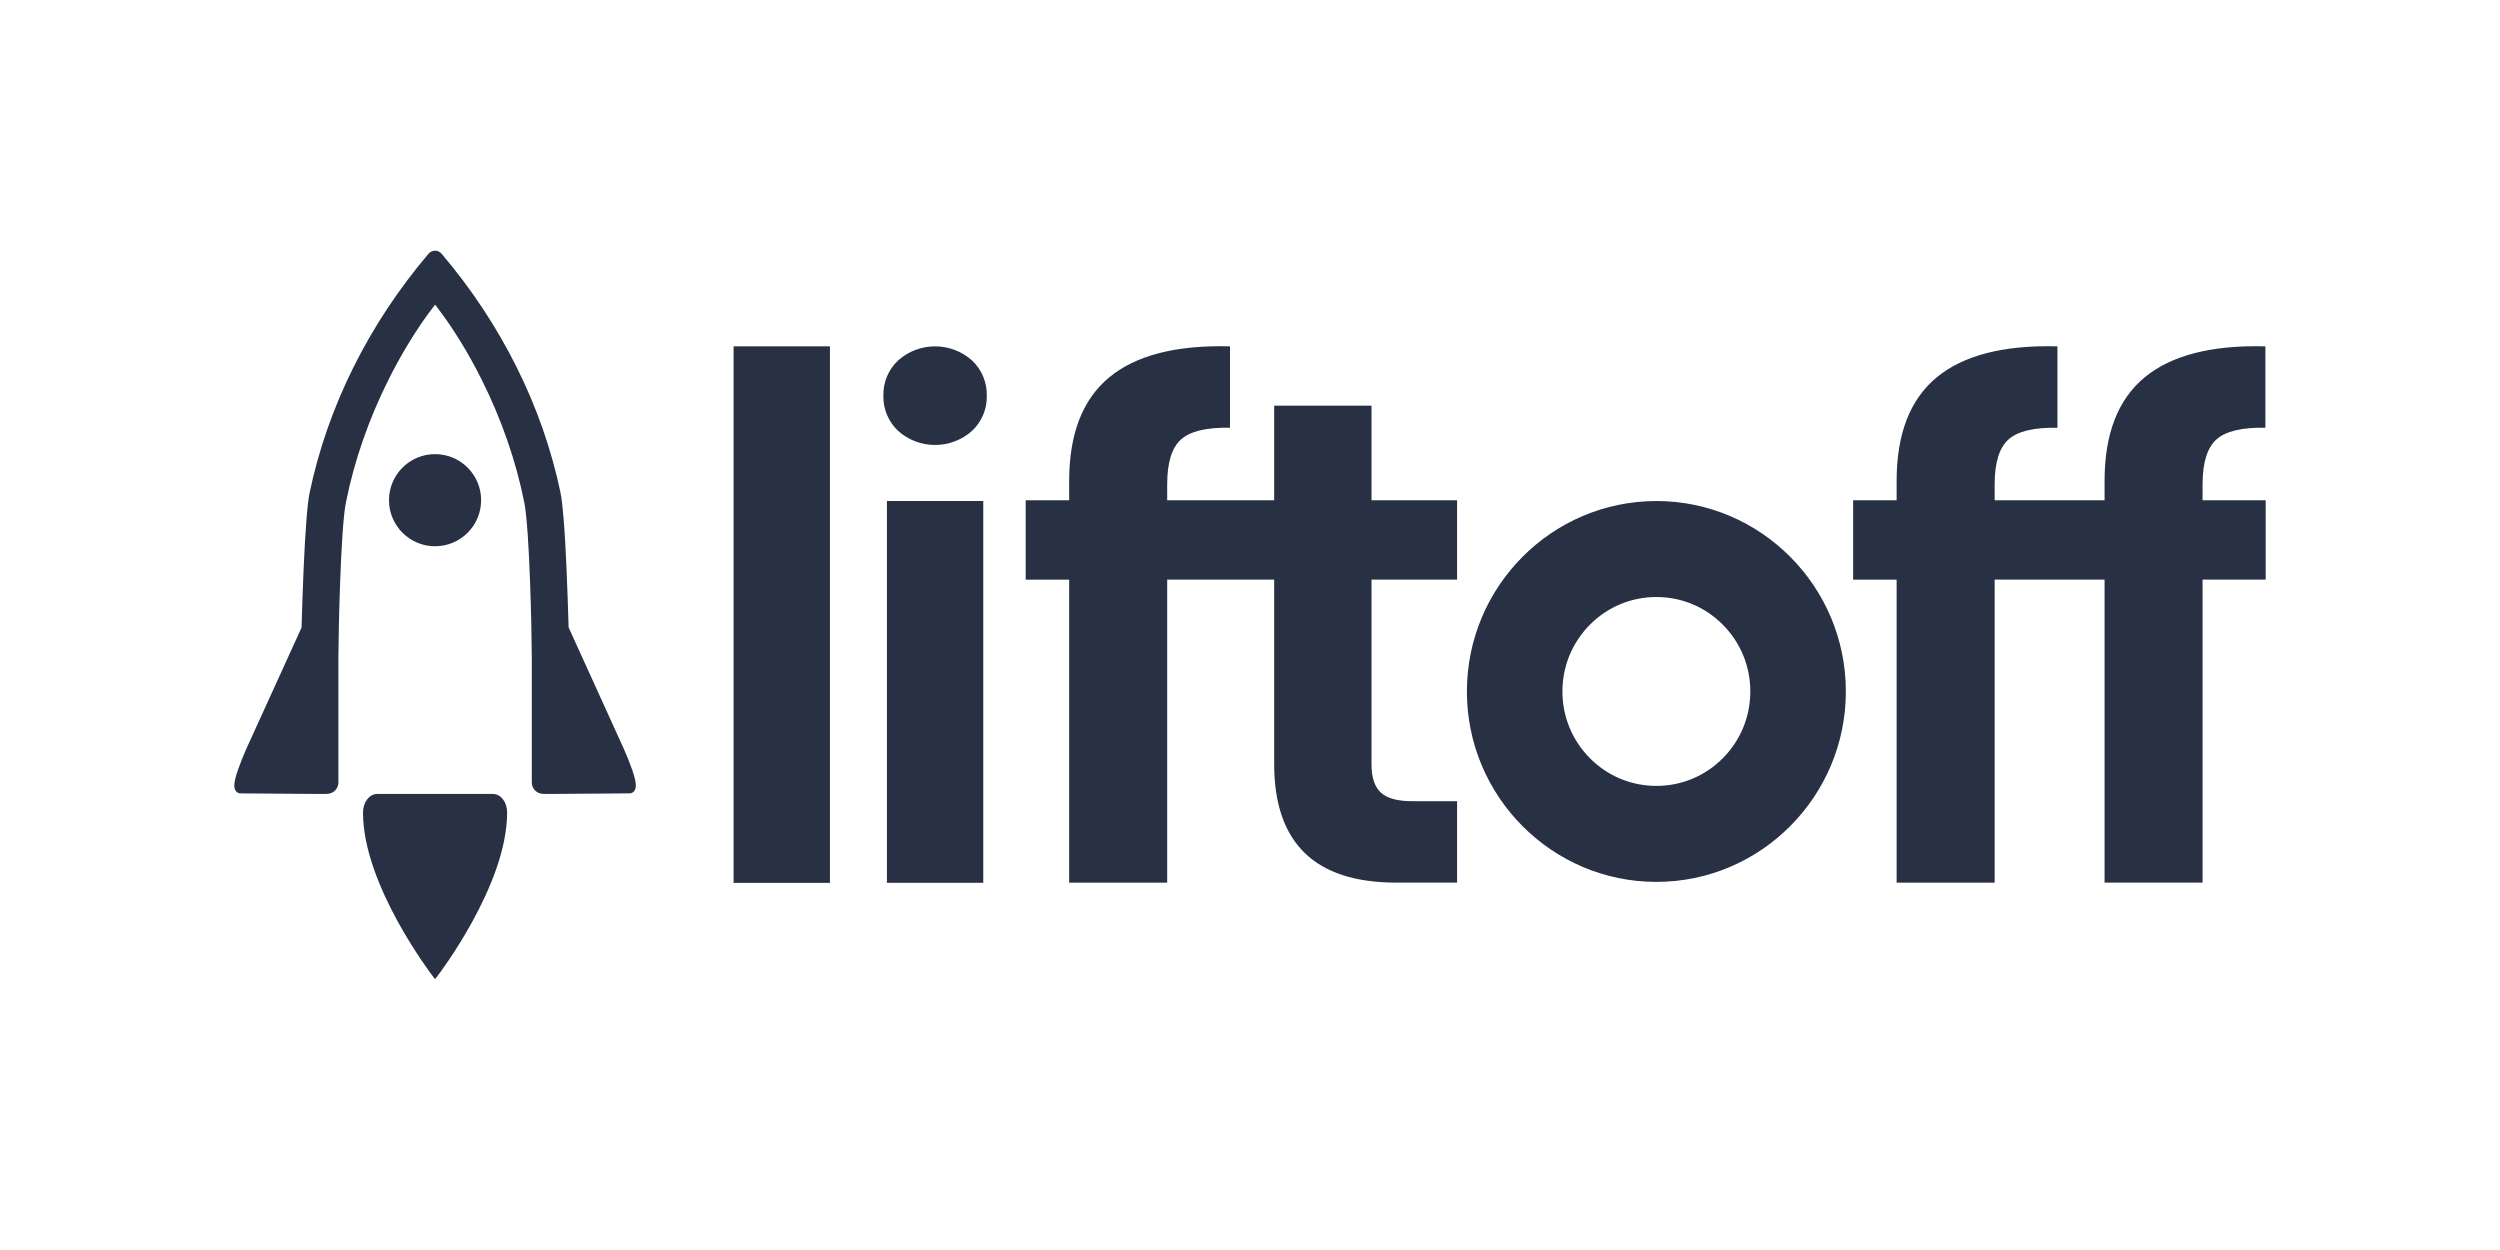<svg width="120" height="60" viewBox="0 0 120 60" fill="none" xmlns="http://www.w3.org/2000/svg">
<path fill-rule="evenodd" clip-rule="evenodd" d="M26.079 38.107C25.934 38.107 25.795 38.051 25.692 37.951L25.693 37.953C25.587 37.849 25.526 37.706 25.526 37.556V31.586C25.525 31.298 25.518 30.798 25.506 30.185V30.094C25.49 29.365 25.469 28.679 25.447 28.052C25.415 27.137 25.377 26.351 25.334 25.712C25.284 24.975 25.224 24.409 25.165 24.114C24.764 22.118 24.075 20.132 23.115 18.211C22.486 16.953 21.738 15.736 21.007 14.784L20.885 14.624L20.762 14.784C20.032 15.736 19.284 16.952 18.655 18.211C17.694 20.132 17.004 22.118 16.605 24.114C16.544 24.407 16.485 24.975 16.436 25.712C16.393 26.346 16.356 27.134 16.323 28.05C16.301 28.671 16.28 29.359 16.264 30.094V30.182C16.253 30.796 16.245 31.296 16.243 31.584V37.555C16.243 37.704 16.183 37.847 16.076 37.951C15.973 38.051 15.834 38.107 15.688 38.107L15.351 38.11L11.538 38.083C11.516 38.086 11.472 38.08 11.416 38.051C11.376 38.031 11.335 37.994 11.311 37.956C11.255 37.865 11.247 37.784 11.247 37.704C11.247 37.609 11.261 37.508 11.295 37.372C11.323 37.255 11.363 37.122 11.419 36.962C11.545 36.604 11.685 36.253 11.823 35.945L14.432 30.217L14.469 30.133L14.475 30.104C14.528 28.326 14.599 26.317 14.712 24.912C14.76 24.31 14.809 23.906 14.865 23.637C15.728 19.519 17.701 15.556 20.57 12.178C20.641 12.094 20.746 12.041 20.863 12.033H20.899C21.011 12.036 21.122 12.091 21.195 12.178C24.067 15.556 26.04 19.519 26.901 23.632C26.957 23.901 27.005 24.307 27.054 24.907C27.169 26.312 27.239 28.321 27.293 30.101V30.115L29.943 35.942C30.082 36.249 30.222 36.6 30.348 36.959C30.403 37.118 30.443 37.252 30.472 37.37C30.505 37.508 30.52 37.607 30.52 37.701C30.518 37.784 30.512 37.863 30.456 37.954C30.432 37.992 30.39 38.029 30.351 38.05C30.297 38.078 30.25 38.085 30.217 38.081L26.419 38.11L26.079 38.107ZM23.094 24.009C23.094 22.788 22.104 21.798 20.883 21.798C19.662 21.798 18.672 22.788 18.672 24.009C18.672 25.23 19.662 26.22 20.883 26.22C22.104 26.22 23.094 25.23 23.094 24.009ZM18.104 38.11C17.904 38.11 17.729 38.223 17.612 38.384C17.494 38.546 17.426 38.76 17.424 38.995V39.003C17.426 40.778 18.267 42.726 19.097 44.243C19.9 45.704 20.701 46.761 20.76 46.839L20.76 46.839L20.764 46.844L20.78 46.866L20.883 47L21.003 46.844C21.003 46.844 21.837 45.76 22.669 44.243C23.5 42.726 24.34 40.778 24.342 39.003V38.995C24.342 38.76 24.274 38.546 24.154 38.384C24.038 38.223 23.863 38.11 23.662 38.11H18.104ZM79.506 24.05C74.49 24.05 70.411 28.152 70.411 33.192C70.411 38.231 74.492 42.331 79.506 42.331C84.521 42.331 88.601 38.229 88.601 33.19C88.601 28.151 84.52 24.05 79.506 24.049V24.05ZM82.694 36.396C81.843 37.252 80.709 37.723 79.506 37.723C78.302 37.723 77.169 37.252 76.318 36.396C75.466 35.539 74.996 34.401 74.996 33.19C74.996 31.979 75.466 30.841 76.318 29.984C77.169 29.128 78.302 28.657 79.506 28.657C80.709 28.657 81.843 29.128 82.694 29.984C83.546 30.841 84.015 31.979 84.015 33.19C84.015 34.4 83.546 35.539 82.694 36.396ZM35.212 16.625H39.837V42.377H35.212V16.625ZM47.197 24.047H42.572V42.376H47.197V24.047ZM61.16 19.473H65.833V24.012H69.94V27.821H65.833V36.701C65.833 37.321 65.983 37.768 66.28 38.043C66.578 38.32 67.079 38.457 67.788 38.457H69.94V42.366H67.025C63.114 42.366 61.16 40.467 61.16 36.668V27.821H56.025V42.368H51.32V27.823H49.233V24.014H51.32V23.084C51.32 20.832 51.96 19.175 53.241 18.115C54.522 17.055 56.456 16.557 59.04 16.624V20.531C57.914 20.511 57.13 20.697 56.687 21.095C56.245 21.494 56.025 22.21 56.025 23.25V24.012H61.16V19.473ZM46.659 17.303C45.649 16.399 44.119 16.399 43.108 17.303C42.644 17.739 42.386 18.354 42.402 18.992C42.386 19.63 42.644 20.245 43.108 20.681C44.119 21.585 45.649 21.585 46.659 20.681C47.124 20.245 47.382 19.63 47.366 18.992C47.38 18.354 47.124 17.741 46.659 17.303ZM105.724 24.012H108.753V27.821H105.724V42.366H101.019V27.821H95.743V42.368H91.038V27.823H88.951V24.014H91.038V23.084C91.038 20.832 91.678 19.175 92.959 18.115C94.24 17.055 96.174 16.557 98.757 16.624V20.533C97.632 20.512 96.847 20.698 96.405 21.096C95.963 21.496 95.743 22.212 95.743 23.252V24.014H101.019V23.084C101.019 20.832 101.659 19.175 102.941 18.115C104.222 17.055 106.156 16.557 108.739 16.624V20.531C107.614 20.511 106.829 20.697 106.387 21.095C105.944 21.494 105.724 22.21 105.724 23.25V24.012Z" fill="#273143"/>
</svg>
